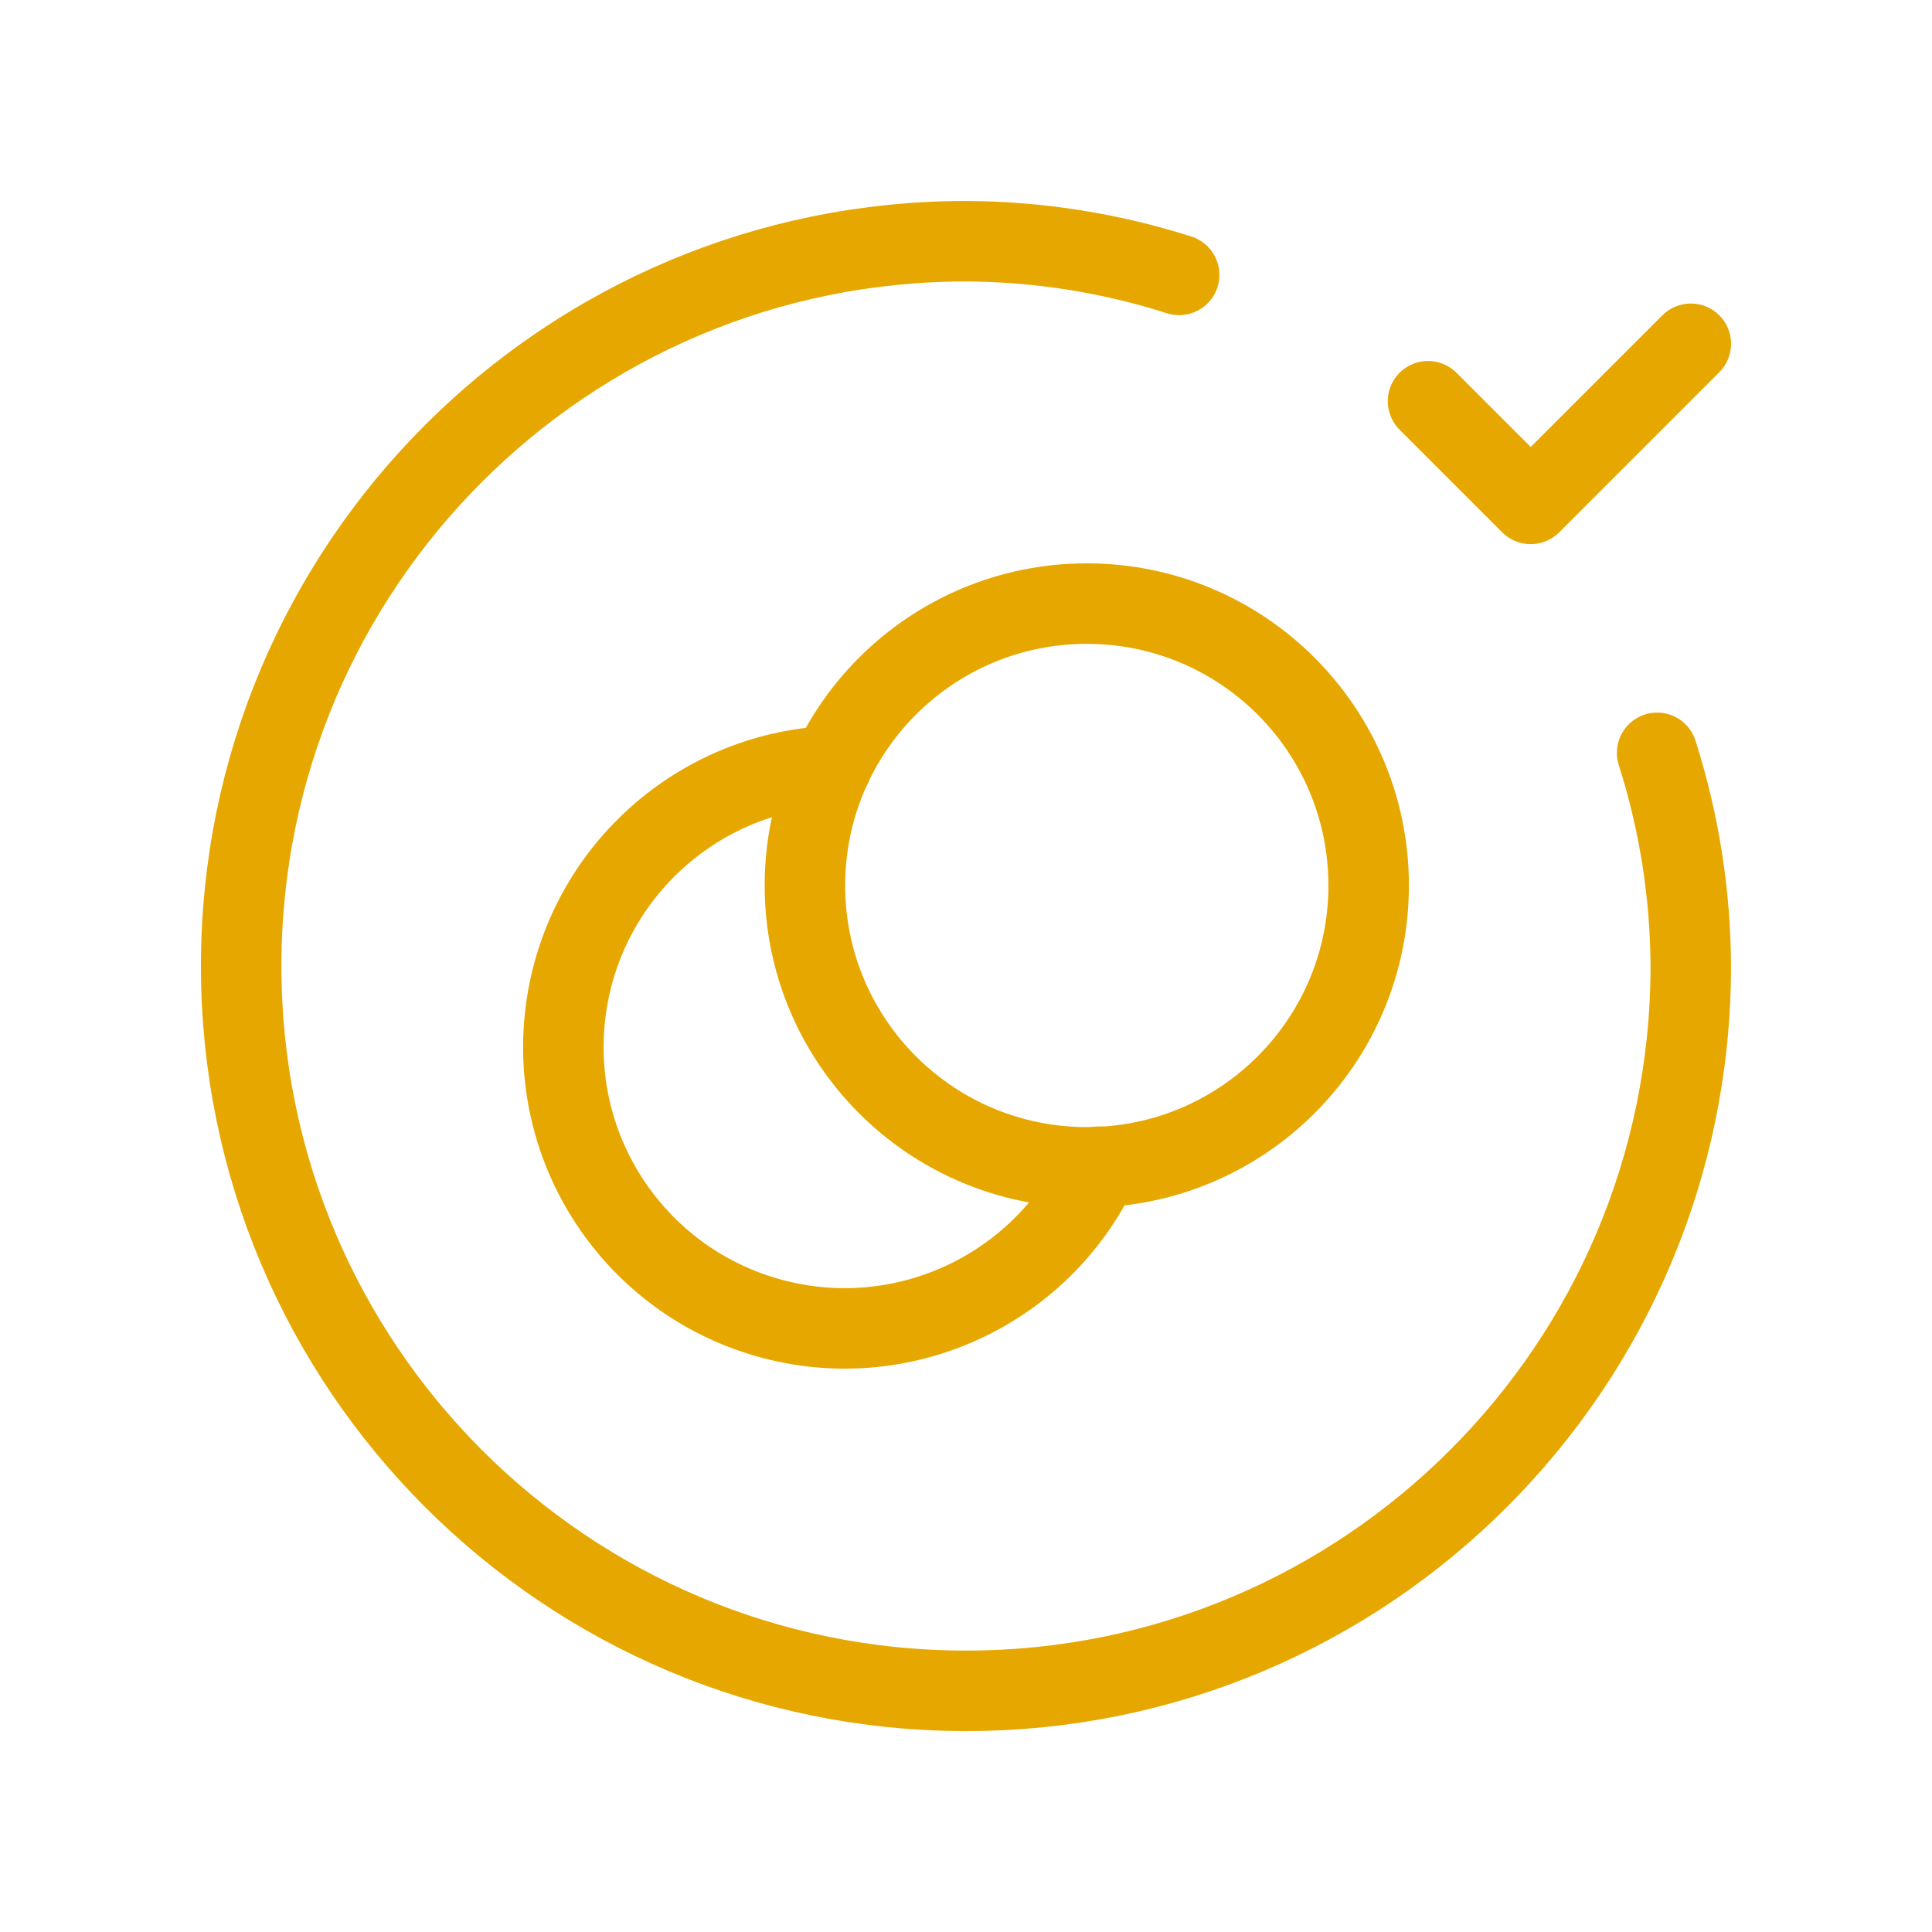 <svg width="48" height="48" viewBox="0 0 48 48" fill="none" xmlns="http://www.w3.org/2000/svg">
<path d="M41.171 18.704C41.717 20.417 41.999 22.203 42.007 24.001C42.007 33.946 33.945 42.008 24 42.008C14.055 42.008 5.992 33.946 5.992 24.001C5.992 14.055 14.055 5.993 24 5.993C25.798 6.001 27.584 6.283 29.296 6.83" stroke="#E6A800" stroke-width="2" stroke-linecap="round" stroke-linejoin="round"/>
<path d="M42.008 8.541L38.03 12.519L35.479 9.968" stroke="#E6A800" stroke-width="2" stroke-linecap="round" stroke-linejoin="round"/>
<path d="M27.001 29.002C23.134 29.002 19.998 25.867 19.998 21.999C19.998 18.131 23.134 14.996 27.001 14.996C30.869 14.996 34.004 18.131 34.004 21.999C34.004 25.867 30.869 29.002 27.001 29.002" stroke="#E6A800" stroke-width="2" stroke-linecap="round" stroke-linejoin="round"/>
<path d="M20.659 19.033C17.238 19.193 14.437 21.809 14.043 25.211C13.649 28.613 15.779 31.799 19.073 32.736C22.367 33.673 25.855 32.085 27.311 28.985" stroke="#E6A800" stroke-width="2" stroke-linecap="round" stroke-linejoin="round"/>
</svg>

